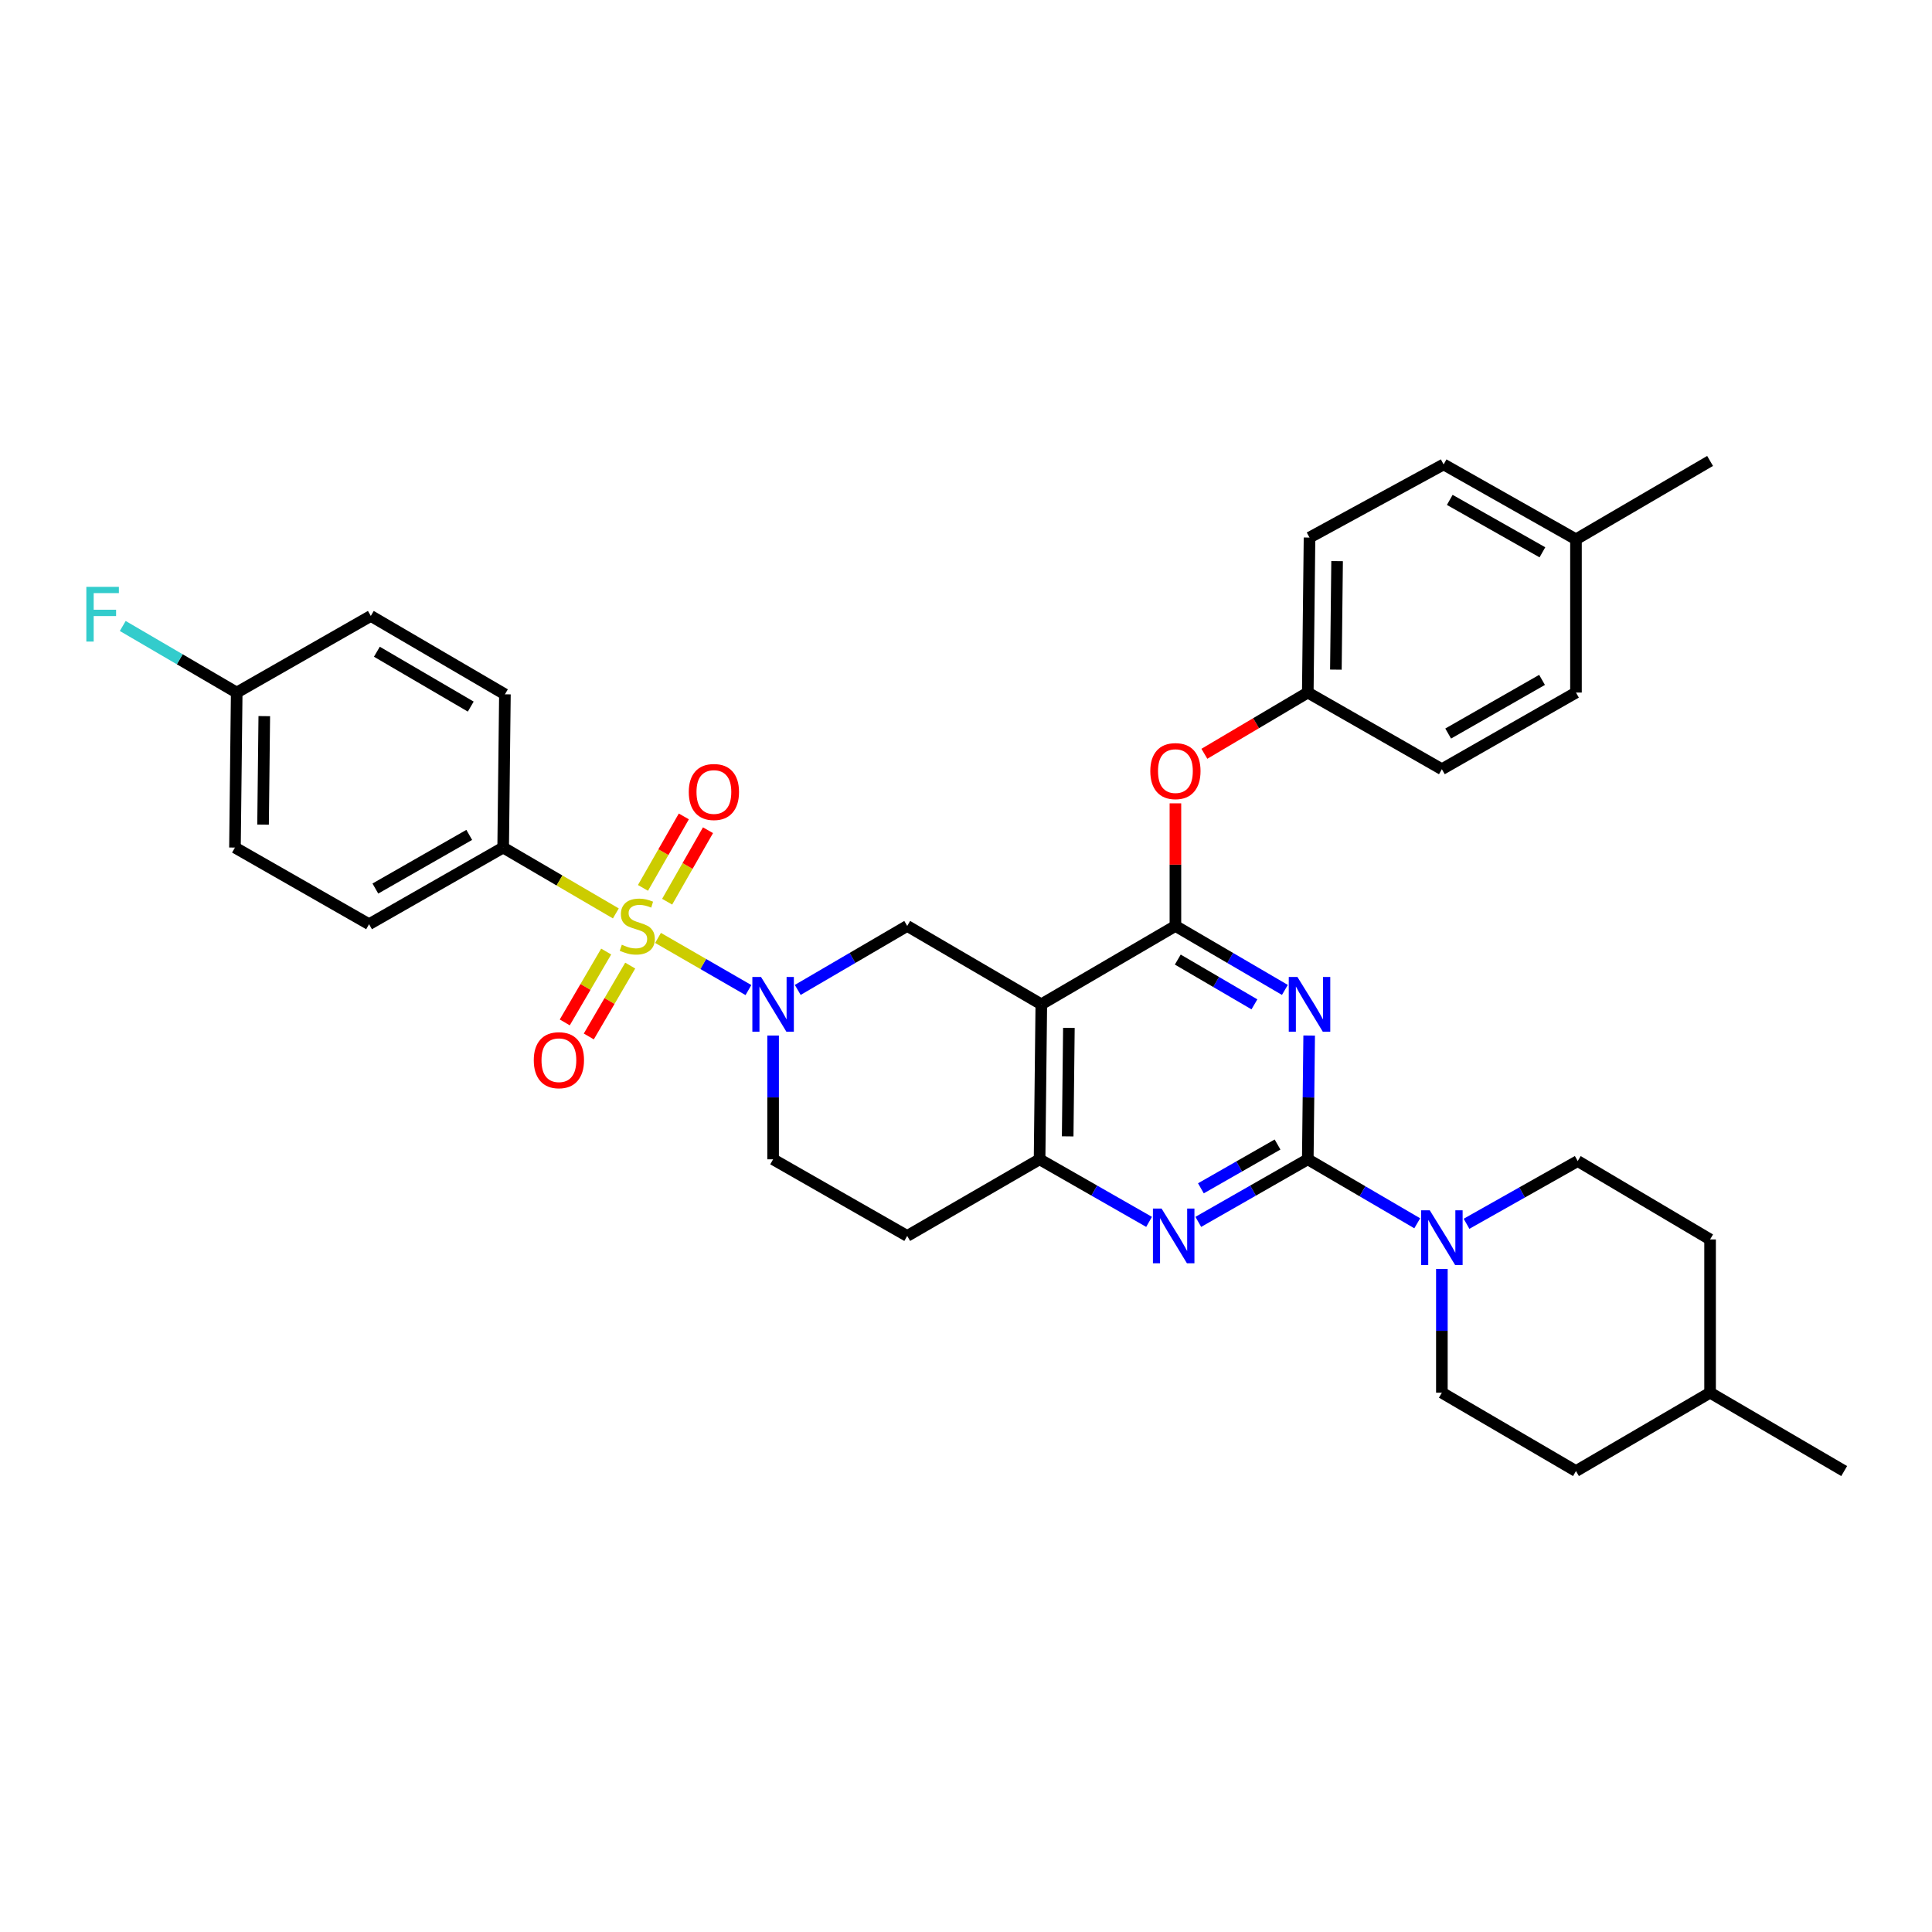 <?xml version='1.0' encoding='iso-8859-1'?>
<svg version='1.1' baseProfile='full'
              xmlns='http://www.w3.org/2000/svg'
                      xmlns:rdkit='http://www.rdkit.org/xml'
                      xmlns:xlink='http://www.w3.org/1999/xlink'
                  xml:space='preserve'
width='1000px' height='1000px' viewBox='0 0 1000 1000'>
<!-- END OF HEADER -->
<rect style='opacity:1.0;fill:#FFFFFF;stroke:none' width='1000' height='1000' x='0' y='0'> </rect>
<path class='bond-0' d='M 400.158,535.996 L 400.158,568.027' style='fill:none;fill-rule:evenodd;stroke:#0000FF;stroke-width:6px;stroke-linecap:butt;stroke-linejoin:miter;stroke-opacity:1' />
<path class='bond-0' d='M 400.158,568.027 L 400.158,600.058' style='fill:none;fill-rule:evenodd;stroke:#000000;stroke-width:6px;stroke-linecap:butt;stroke-linejoin:miter;stroke-opacity:1' />
<path class='bond-1' d='M 412.908,512.379 L 441.239,495.822' style='fill:none;fill-rule:evenodd;stroke:#0000FF;stroke-width:6px;stroke-linecap:butt;stroke-linejoin:miter;stroke-opacity:1' />
<path class='bond-1' d='M 441.239,495.822 L 469.57,479.265' style='fill:none;fill-rule:evenodd;stroke:#000000;stroke-width:6px;stroke-linecap:butt;stroke-linejoin:miter;stroke-opacity:1' />
<path class='bond-2' d='M 387.389,512.463 L 363.99,498.962' style='fill:none;fill-rule:evenodd;stroke:#0000FF;stroke-width:6px;stroke-linecap:butt;stroke-linejoin:miter;stroke-opacity:1' />
<path class='bond-2' d='M 363.99,498.962 L 340.591,485.462' style='fill:none;fill-rule:evenodd;stroke:#CCCC00;stroke-width:6px;stroke-linecap:butt;stroke-linejoin:miter;stroke-opacity:1' />
<path class='bond-3' d='M 400.158,600.058 L 469.57,639.72' style='fill:none;fill-rule:evenodd;stroke:#000000;stroke-width:6px;stroke-linecap:butt;stroke-linejoin:miter;stroke-opacity:1' />
<path class='bond-4' d='M 469.57,639.72 L 538.084,600.058' style='fill:none;fill-rule:evenodd;stroke:#000000;stroke-width:6px;stroke-linecap:butt;stroke-linejoin:miter;stroke-opacity:1' />
<path class='bond-5' d='M 469.57,479.265 L 538.981,519.831' style='fill:none;fill-rule:evenodd;stroke:#000000;stroke-width:6px;stroke-linecap:butt;stroke-linejoin:miter;stroke-opacity:1' />
<path class='bond-6' d='M 538.981,519.831 L 538.084,600.058' style='fill:none;fill-rule:evenodd;stroke:#000000;stroke-width:6px;stroke-linecap:butt;stroke-linejoin:miter;stroke-opacity:1' />
<path class='bond-6' d='M 553.256,532.026 L 552.629,588.185' style='fill:none;fill-rule:evenodd;stroke:#000000;stroke-width:6px;stroke-linecap:butt;stroke-linejoin:miter;stroke-opacity:1' />
<path class='bond-7' d='M 538.981,519.831 L 608.393,479.265' style='fill:none;fill-rule:evenodd;stroke:#000000;stroke-width:6px;stroke-linecap:butt;stroke-linejoin:miter;stroke-opacity:1' />
<path class='bond-8' d='M 538.084,600.058 L 566.421,616.25' style='fill:none;fill-rule:evenodd;stroke:#000000;stroke-width:6px;stroke-linecap:butt;stroke-linejoin:miter;stroke-opacity:1' />
<path class='bond-8' d='M 566.421,616.25 L 594.757,632.441' style='fill:none;fill-rule:evenodd;stroke:#0000FF;stroke-width:6px;stroke-linecap:butt;stroke-linejoin:miter;stroke-opacity:1' />
<path class='bond-9' d='M 620.235,632.441 L 648.571,616.25' style='fill:none;fill-rule:evenodd;stroke:#0000FF;stroke-width:6px;stroke-linecap:butt;stroke-linejoin:miter;stroke-opacity:1' />
<path class='bond-9' d='M 648.571,616.25 L 676.907,600.058' style='fill:none;fill-rule:evenodd;stroke:#000000;stroke-width:6px;stroke-linecap:butt;stroke-linejoin:miter;stroke-opacity:1' />
<path class='bond-9' d='M 621.586,615.071 L 641.422,603.737' style='fill:none;fill-rule:evenodd;stroke:#0000FF;stroke-width:6px;stroke-linecap:butt;stroke-linejoin:miter;stroke-opacity:1' />
<path class='bond-9' d='M 641.422,603.737 L 661.257,592.403' style='fill:none;fill-rule:evenodd;stroke:#000000;stroke-width:6px;stroke-linecap:butt;stroke-linejoin:miter;stroke-opacity:1' />
<path class='bond-10' d='M 676.907,600.058 L 677.265,568.027' style='fill:none;fill-rule:evenodd;stroke:#000000;stroke-width:6px;stroke-linecap:butt;stroke-linejoin:miter;stroke-opacity:1' />
<path class='bond-10' d='M 677.265,568.027 L 677.623,535.997' style='fill:none;fill-rule:evenodd;stroke:#0000FF;stroke-width:6px;stroke-linecap:butt;stroke-linejoin:miter;stroke-opacity:1' />
<path class='bond-11' d='M 676.907,600.058 L 705.234,616.615' style='fill:none;fill-rule:evenodd;stroke:#000000;stroke-width:6px;stroke-linecap:butt;stroke-linejoin:miter;stroke-opacity:1' />
<path class='bond-11' d='M 705.234,616.615 L 733.561,633.172' style='fill:none;fill-rule:evenodd;stroke:#0000FF;stroke-width:6px;stroke-linecap:butt;stroke-linejoin:miter;stroke-opacity:1' />
<path class='bond-12' d='M 665.054,512.379 L 636.723,495.822' style='fill:none;fill-rule:evenodd;stroke:#0000FF;stroke-width:6px;stroke-linecap:butt;stroke-linejoin:miter;stroke-opacity:1' />
<path class='bond-12' d='M 636.723,495.822 L 608.393,479.265' style='fill:none;fill-rule:evenodd;stroke:#000000;stroke-width:6px;stroke-linecap:butt;stroke-linejoin:miter;stroke-opacity:1' />
<path class='bond-12' d='M 649.284,519.854 L 629.452,508.264' style='fill:none;fill-rule:evenodd;stroke:#0000FF;stroke-width:6px;stroke-linecap:butt;stroke-linejoin:miter;stroke-opacity:1' />
<path class='bond-12' d='M 629.452,508.264 L 609.621,496.674' style='fill:none;fill-rule:evenodd;stroke:#000000;stroke-width:6px;stroke-linecap:butt;stroke-linejoin:miter;stroke-opacity:1' />
<path class='bond-13' d='M 608.393,479.265 L 608.393,447.534' style='fill:none;fill-rule:evenodd;stroke:#000000;stroke-width:6px;stroke-linecap:butt;stroke-linejoin:miter;stroke-opacity:1' />
<path class='bond-13' d='M 608.393,447.534 L 608.393,415.803' style='fill:none;fill-rule:evenodd;stroke:#FF0000;stroke-width:6px;stroke-linecap:butt;stroke-linejoin:miter;stroke-opacity:1' />
<path class='bond-14' d='M 746.311,656.79 L 746.311,688.821' style='fill:none;fill-rule:evenodd;stroke:#0000FF;stroke-width:6px;stroke-linecap:butt;stroke-linejoin:miter;stroke-opacity:1' />
<path class='bond-14' d='M 746.311,688.821 L 746.311,720.852' style='fill:none;fill-rule:evenodd;stroke:#000000;stroke-width:6px;stroke-linecap:butt;stroke-linejoin:miter;stroke-opacity:1' />
<path class='bond-15' d='M 759.069,633.428 L 787.848,617.196' style='fill:none;fill-rule:evenodd;stroke:#0000FF;stroke-width:6px;stroke-linecap:butt;stroke-linejoin:miter;stroke-opacity:1' />
<path class='bond-15' d='M 787.848,617.196 L 816.627,600.963' style='fill:none;fill-rule:evenodd;stroke:#000000;stroke-width:6px;stroke-linecap:butt;stroke-linejoin:miter;stroke-opacity:1' />
<path class='bond-16' d='M 260.438,438.699 L 191.027,478.368' style='fill:none;fill-rule:evenodd;stroke:#000000;stroke-width:6px;stroke-linecap:butt;stroke-linejoin:miter;stroke-opacity:1' />
<path class='bond-16' d='M 242.876,432.137 L 194.288,459.906' style='fill:none;fill-rule:evenodd;stroke:#000000;stroke-width:6px;stroke-linecap:butt;stroke-linejoin:miter;stroke-opacity:1' />
<path class='bond-17' d='M 260.438,438.699 L 261.343,359.376' style='fill:none;fill-rule:evenodd;stroke:#000000;stroke-width:6px;stroke-linecap:butt;stroke-linejoin:miter;stroke-opacity:1' />
<path class='bond-18' d='M 260.438,438.699 L 289.599,455.741' style='fill:none;fill-rule:evenodd;stroke:#000000;stroke-width:6px;stroke-linecap:butt;stroke-linejoin:miter;stroke-opacity:1' />
<path class='bond-18' d='M 289.599,455.741 L 318.76,472.783' style='fill:none;fill-rule:evenodd;stroke:#CCCC00;stroke-width:6px;stroke-linecap:butt;stroke-linejoin:miter;stroke-opacity:1' />
<path class='bond-19' d='M 313.758,492.519 L 303.039,510.859' style='fill:none;fill-rule:evenodd;stroke:#CCCC00;stroke-width:6px;stroke-linecap:butt;stroke-linejoin:miter;stroke-opacity:1' />
<path class='bond-19' d='M 303.039,510.859 L 292.321,529.2' style='fill:none;fill-rule:evenodd;stroke:#FF0000;stroke-width:6px;stroke-linecap:butt;stroke-linejoin:miter;stroke-opacity:1' />
<path class='bond-19' d='M 326.2,499.79 L 315.481,518.131' style='fill:none;fill-rule:evenodd;stroke:#CCCC00;stroke-width:6px;stroke-linecap:butt;stroke-linejoin:miter;stroke-opacity:1' />
<path class='bond-19' d='M 315.481,518.131 L 304.763,536.471' style='fill:none;fill-rule:evenodd;stroke:#FF0000;stroke-width:6px;stroke-linecap:butt;stroke-linejoin:miter;stroke-opacity:1' />
<path class='bond-20' d='M 345.316,466.721 L 355.886,448.222' style='fill:none;fill-rule:evenodd;stroke:#CCCC00;stroke-width:6px;stroke-linecap:butt;stroke-linejoin:miter;stroke-opacity:1' />
<path class='bond-20' d='M 355.886,448.222 L 366.457,429.722' style='fill:none;fill-rule:evenodd;stroke:#FF0000;stroke-width:6px;stroke-linecap:butt;stroke-linejoin:miter;stroke-opacity:1' />
<path class='bond-20' d='M 332.804,459.571 L 343.374,441.072' style='fill:none;fill-rule:evenodd;stroke:#CCCC00;stroke-width:6px;stroke-linecap:butt;stroke-linejoin:miter;stroke-opacity:1' />
<path class='bond-20' d='M 343.374,441.072 L 353.945,422.573' style='fill:none;fill-rule:evenodd;stroke:#FF0000;stroke-width:6px;stroke-linecap:butt;stroke-linejoin:miter;stroke-opacity:1' />
<path class='bond-21' d='M 191.027,478.368 L 121.615,438.699' style='fill:none;fill-rule:evenodd;stroke:#000000;stroke-width:6px;stroke-linecap:butt;stroke-linejoin:miter;stroke-opacity:1' />
<path class='bond-22' d='M 261.343,359.376 L 191.932,318.81' style='fill:none;fill-rule:evenodd;stroke:#000000;stroke-width:6px;stroke-linecap:butt;stroke-linejoin:miter;stroke-opacity:1' />
<path class='bond-22' d='M 243.66,365.732 L 195.072,337.336' style='fill:none;fill-rule:evenodd;stroke:#000000;stroke-width:6px;stroke-linecap:butt;stroke-linejoin:miter;stroke-opacity:1' />
<path class='bond-23' d='M 122.52,358.471 L 191.932,318.81' style='fill:none;fill-rule:evenodd;stroke:#000000;stroke-width:6px;stroke-linecap:butt;stroke-linejoin:miter;stroke-opacity:1' />
<path class='bond-24' d='M 122.52,358.471 L 93.029,341.239' style='fill:none;fill-rule:evenodd;stroke:#000000;stroke-width:6px;stroke-linecap:butt;stroke-linejoin:miter;stroke-opacity:1' />
<path class='bond-24' d='M 93.029,341.239 L 63.538,324.007' style='fill:none;fill-rule:evenodd;stroke:#33CCCC;stroke-width:6px;stroke-linecap:butt;stroke-linejoin:miter;stroke-opacity:1' />
<path class='bond-25' d='M 122.52,358.471 L 121.615,438.699' style='fill:none;fill-rule:evenodd;stroke:#000000;stroke-width:6px;stroke-linecap:butt;stroke-linejoin:miter;stroke-opacity:1' />
<path class='bond-25' d='M 136.794,370.668 L 136.161,426.827' style='fill:none;fill-rule:evenodd;stroke:#000000;stroke-width:6px;stroke-linecap:butt;stroke-linejoin:miter;stroke-opacity:1' />
<path class='bond-26' d='M 623.383,390.161 L 650.145,374.316' style='fill:none;fill-rule:evenodd;stroke:#FF0000;stroke-width:6px;stroke-linecap:butt;stroke-linejoin:miter;stroke-opacity:1' />
<path class='bond-26' d='M 650.145,374.316 L 676.907,358.471' style='fill:none;fill-rule:evenodd;stroke:#000000;stroke-width:6px;stroke-linecap:butt;stroke-linejoin:miter;stroke-opacity:1' />
<path class='bond-27' d='M 676.907,358.471 L 746.311,398.14' style='fill:none;fill-rule:evenodd;stroke:#000000;stroke-width:6px;stroke-linecap:butt;stroke-linejoin:miter;stroke-opacity:1' />
<path class='bond-28' d='M 676.907,358.471 L 677.804,278.243' style='fill:none;fill-rule:evenodd;stroke:#000000;stroke-width:6px;stroke-linecap:butt;stroke-linejoin:miter;stroke-opacity:1' />
<path class='bond-28' d='M 691.452,346.598 L 692.079,290.439' style='fill:none;fill-rule:evenodd;stroke:#000000;stroke-width:6px;stroke-linecap:butt;stroke-linejoin:miter;stroke-opacity:1' />
<path class='bond-29' d='M 815.722,279.148 L 747.216,240.383' style='fill:none;fill-rule:evenodd;stroke:#000000;stroke-width:6px;stroke-linecap:butt;stroke-linejoin:miter;stroke-opacity:1' />
<path class='bond-29' d='M 798.349,285.875 L 750.395,258.74' style='fill:none;fill-rule:evenodd;stroke:#000000;stroke-width:6px;stroke-linecap:butt;stroke-linejoin:miter;stroke-opacity:1' />
<path class='bond-30' d='M 815.722,279.148 L 885.134,238.582' style='fill:none;fill-rule:evenodd;stroke:#000000;stroke-width:6px;stroke-linecap:butt;stroke-linejoin:miter;stroke-opacity:1' />
<path class='bond-31' d='M 815.722,279.148 L 815.722,358.471' style='fill:none;fill-rule:evenodd;stroke:#000000;stroke-width:6px;stroke-linecap:butt;stroke-linejoin:miter;stroke-opacity:1' />
<path class='bond-32' d='M 746.311,398.14 L 815.722,358.471' style='fill:none;fill-rule:evenodd;stroke:#000000;stroke-width:6px;stroke-linecap:butt;stroke-linejoin:miter;stroke-opacity:1' />
<path class='bond-32' d='M 749.572,379.678 L 798.16,351.91' style='fill:none;fill-rule:evenodd;stroke:#000000;stroke-width:6px;stroke-linecap:butt;stroke-linejoin:miter;stroke-opacity:1' />
<path class='bond-33' d='M 815.722,761.418 L 885.134,720.852' style='fill:none;fill-rule:evenodd;stroke:#000000;stroke-width:6px;stroke-linecap:butt;stroke-linejoin:miter;stroke-opacity:1' />
<path class='bond-34' d='M 815.722,761.418 L 746.311,720.852' style='fill:none;fill-rule:evenodd;stroke:#000000;stroke-width:6px;stroke-linecap:butt;stroke-linejoin:miter;stroke-opacity:1' />
<path class='bond-35' d='M 885.134,720.852 L 885.134,641.529' style='fill:none;fill-rule:evenodd;stroke:#000000;stroke-width:6px;stroke-linecap:butt;stroke-linejoin:miter;stroke-opacity:1' />
<path class='bond-36' d='M 885.134,720.852 L 954.545,761.418' style='fill:none;fill-rule:evenodd;stroke:#000000;stroke-width:6px;stroke-linecap:butt;stroke-linejoin:miter;stroke-opacity:1' />
<path class='bond-37' d='M 885.134,641.529 L 816.627,600.963' style='fill:none;fill-rule:evenodd;stroke:#000000;stroke-width:6px;stroke-linecap:butt;stroke-linejoin:miter;stroke-opacity:1' />
<path class='bond-38' d='M 677.804,278.243 L 747.216,240.383' style='fill:none;fill-rule:evenodd;stroke:#000000;stroke-width:6px;stroke-linecap:butt;stroke-linejoin:miter;stroke-opacity:1' />
<path  class='atom-0' d='M 393.898 505.671
L 403.178 520.671
Q 404.098 522.151, 405.578 524.831
Q 407.058 527.511, 407.138 527.671
L 407.138 505.671
L 410.898 505.671
L 410.898 533.991
L 407.018 533.991
L 397.058 517.591
Q 395.898 515.671, 394.658 513.471
Q 393.458 511.271, 393.098 510.591
L 393.098 533.991
L 389.418 533.991
L 389.418 505.671
L 393.898 505.671
' fill='#0000FF'/>
<path  class='atom-6' d='M 601.236 625.56
L 610.516 640.56
Q 611.436 642.04, 612.916 644.72
Q 614.396 647.4, 614.476 647.56
L 614.476 625.56
L 618.236 625.56
L 618.236 653.88
L 614.356 653.88
L 604.396 637.48
Q 603.236 635.56, 601.996 633.36
Q 600.796 631.16, 600.436 630.48
L 600.436 653.88
L 596.756 653.88
L 596.756 625.56
L 601.236 625.56
' fill='#0000FF'/>
<path  class='atom-8' d='M 671.544 505.671
L 680.824 520.671
Q 681.744 522.151, 683.224 524.831
Q 684.704 527.511, 684.784 527.671
L 684.784 505.671
L 688.544 505.671
L 688.544 533.991
L 684.664 533.991
L 674.704 517.591
Q 673.544 515.671, 672.304 513.471
Q 671.104 511.271, 670.744 510.591
L 670.744 533.991
L 667.064 533.991
L 667.064 505.671
L 671.544 505.671
' fill='#0000FF'/>
<path  class='atom-10' d='M 740.051 626.464
L 749.331 641.464
Q 750.251 642.944, 751.731 645.624
Q 753.211 648.304, 753.291 648.464
L 753.291 626.464
L 757.051 626.464
L 757.051 654.784
L 753.171 654.784
L 743.211 638.384
Q 742.051 636.464, 740.811 634.264
Q 739.611 632.064, 739.251 631.384
L 739.251 654.784
L 735.571 654.784
L 735.571 626.464
L 740.051 626.464
' fill='#0000FF'/>
<path  class='atom-12' d='M 321.85 488.985
Q 322.17 489.105, 323.49 489.665
Q 324.81 490.225, 326.25 490.585
Q 327.73 490.905, 329.17 490.905
Q 331.85 490.905, 333.41 489.625
Q 334.97 488.305, 334.97 486.025
Q 334.97 484.465, 334.17 483.505
Q 333.41 482.545, 332.21 482.025
Q 331.01 481.505, 329.01 480.905
Q 326.49 480.145, 324.97 479.425
Q 323.49 478.705, 322.41 477.185
Q 321.37 475.665, 321.37 473.105
Q 321.37 469.545, 323.77 467.345
Q 326.21 465.145, 331.01 465.145
Q 334.29 465.145, 338.01 466.705
L 337.09 469.785
Q 333.69 468.385, 331.13 468.385
Q 328.37 468.385, 326.85 469.545
Q 325.33 470.665, 325.37 472.625
Q 325.37 474.145, 326.13 475.065
Q 326.93 475.985, 328.05 476.505
Q 329.21 477.025, 331.13 477.625
Q 333.69 478.425, 335.21 479.225
Q 336.73 480.025, 337.81 481.665
Q 338.93 483.265, 338.93 486.025
Q 338.93 489.945, 336.29 492.065
Q 333.69 494.145, 329.33 494.145
Q 326.81 494.145, 324.89 493.585
Q 323.01 493.065, 320.77 492.145
L 321.85 488.985
' fill='#CCCC00'/>
<path  class='atom-13' d='M 276.284 548.756
Q 276.284 541.956, 279.644 538.156
Q 283.004 534.356, 289.284 534.356
Q 295.564 534.356, 298.924 538.156
Q 302.284 541.956, 302.284 548.756
Q 302.284 555.636, 298.884 559.556
Q 295.484 563.436, 289.284 563.436
Q 283.044 563.436, 279.644 559.556
Q 276.284 555.676, 276.284 548.756
M 289.284 560.236
Q 293.604 560.236, 295.924 557.356
Q 298.284 554.436, 298.284 548.756
Q 298.284 543.196, 295.924 540.396
Q 293.604 537.556, 289.284 537.556
Q 284.964 537.556, 282.604 540.356
Q 280.284 543.156, 280.284 548.756
Q 280.284 554.476, 282.604 557.356
Q 284.964 560.236, 289.284 560.236
' fill='#FF0000'/>
<path  class='atom-14' d='M 356.511 409.933
Q 356.511 403.133, 359.871 399.333
Q 363.231 395.533, 369.511 395.533
Q 375.791 395.533, 379.151 399.333
Q 382.511 403.133, 382.511 409.933
Q 382.511 416.813, 379.111 420.733
Q 375.711 424.613, 369.511 424.613
Q 363.271 424.613, 359.871 420.733
Q 356.511 416.853, 356.511 409.933
M 369.511 421.413
Q 373.831 421.413, 376.151 418.533
Q 378.511 415.613, 378.511 409.933
Q 378.511 404.373, 376.151 401.573
Q 373.831 398.733, 369.511 398.733
Q 365.191 398.733, 362.831 401.533
Q 360.511 404.333, 360.511 409.933
Q 360.511 415.653, 362.831 418.533
Q 365.191 421.413, 369.511 421.413
' fill='#FF0000'/>
<path  class='atom-18' d='M 595.393 399.117
Q 595.393 392.317, 598.753 388.517
Q 602.113 384.717, 608.393 384.717
Q 614.673 384.717, 618.033 388.517
Q 621.393 392.317, 621.393 399.117
Q 621.393 405.997, 617.993 409.917
Q 614.593 413.797, 608.393 413.797
Q 602.153 413.797, 598.753 409.917
Q 595.393 406.037, 595.393 399.117
M 608.393 410.597
Q 612.713 410.597, 615.033 407.717
Q 617.393 404.797, 617.393 399.117
Q 617.393 393.557, 615.033 390.757
Q 612.713 387.917, 608.393 387.917
Q 604.073 387.917, 601.713 390.717
Q 599.393 393.517, 599.393 399.117
Q 599.393 404.837, 601.713 407.717
Q 604.073 410.597, 608.393 410.597
' fill='#FF0000'/>
<path  class='atom-34' d='M 44.689 303.753
L 61.529 303.753
L 61.529 306.993
L 48.489 306.993
L 48.489 315.593
L 60.089 315.593
L 60.089 318.873
L 48.489 318.873
L 48.489 332.073
L 44.689 332.073
L 44.689 303.753
' fill='#33CCCC'/>
</svg>
